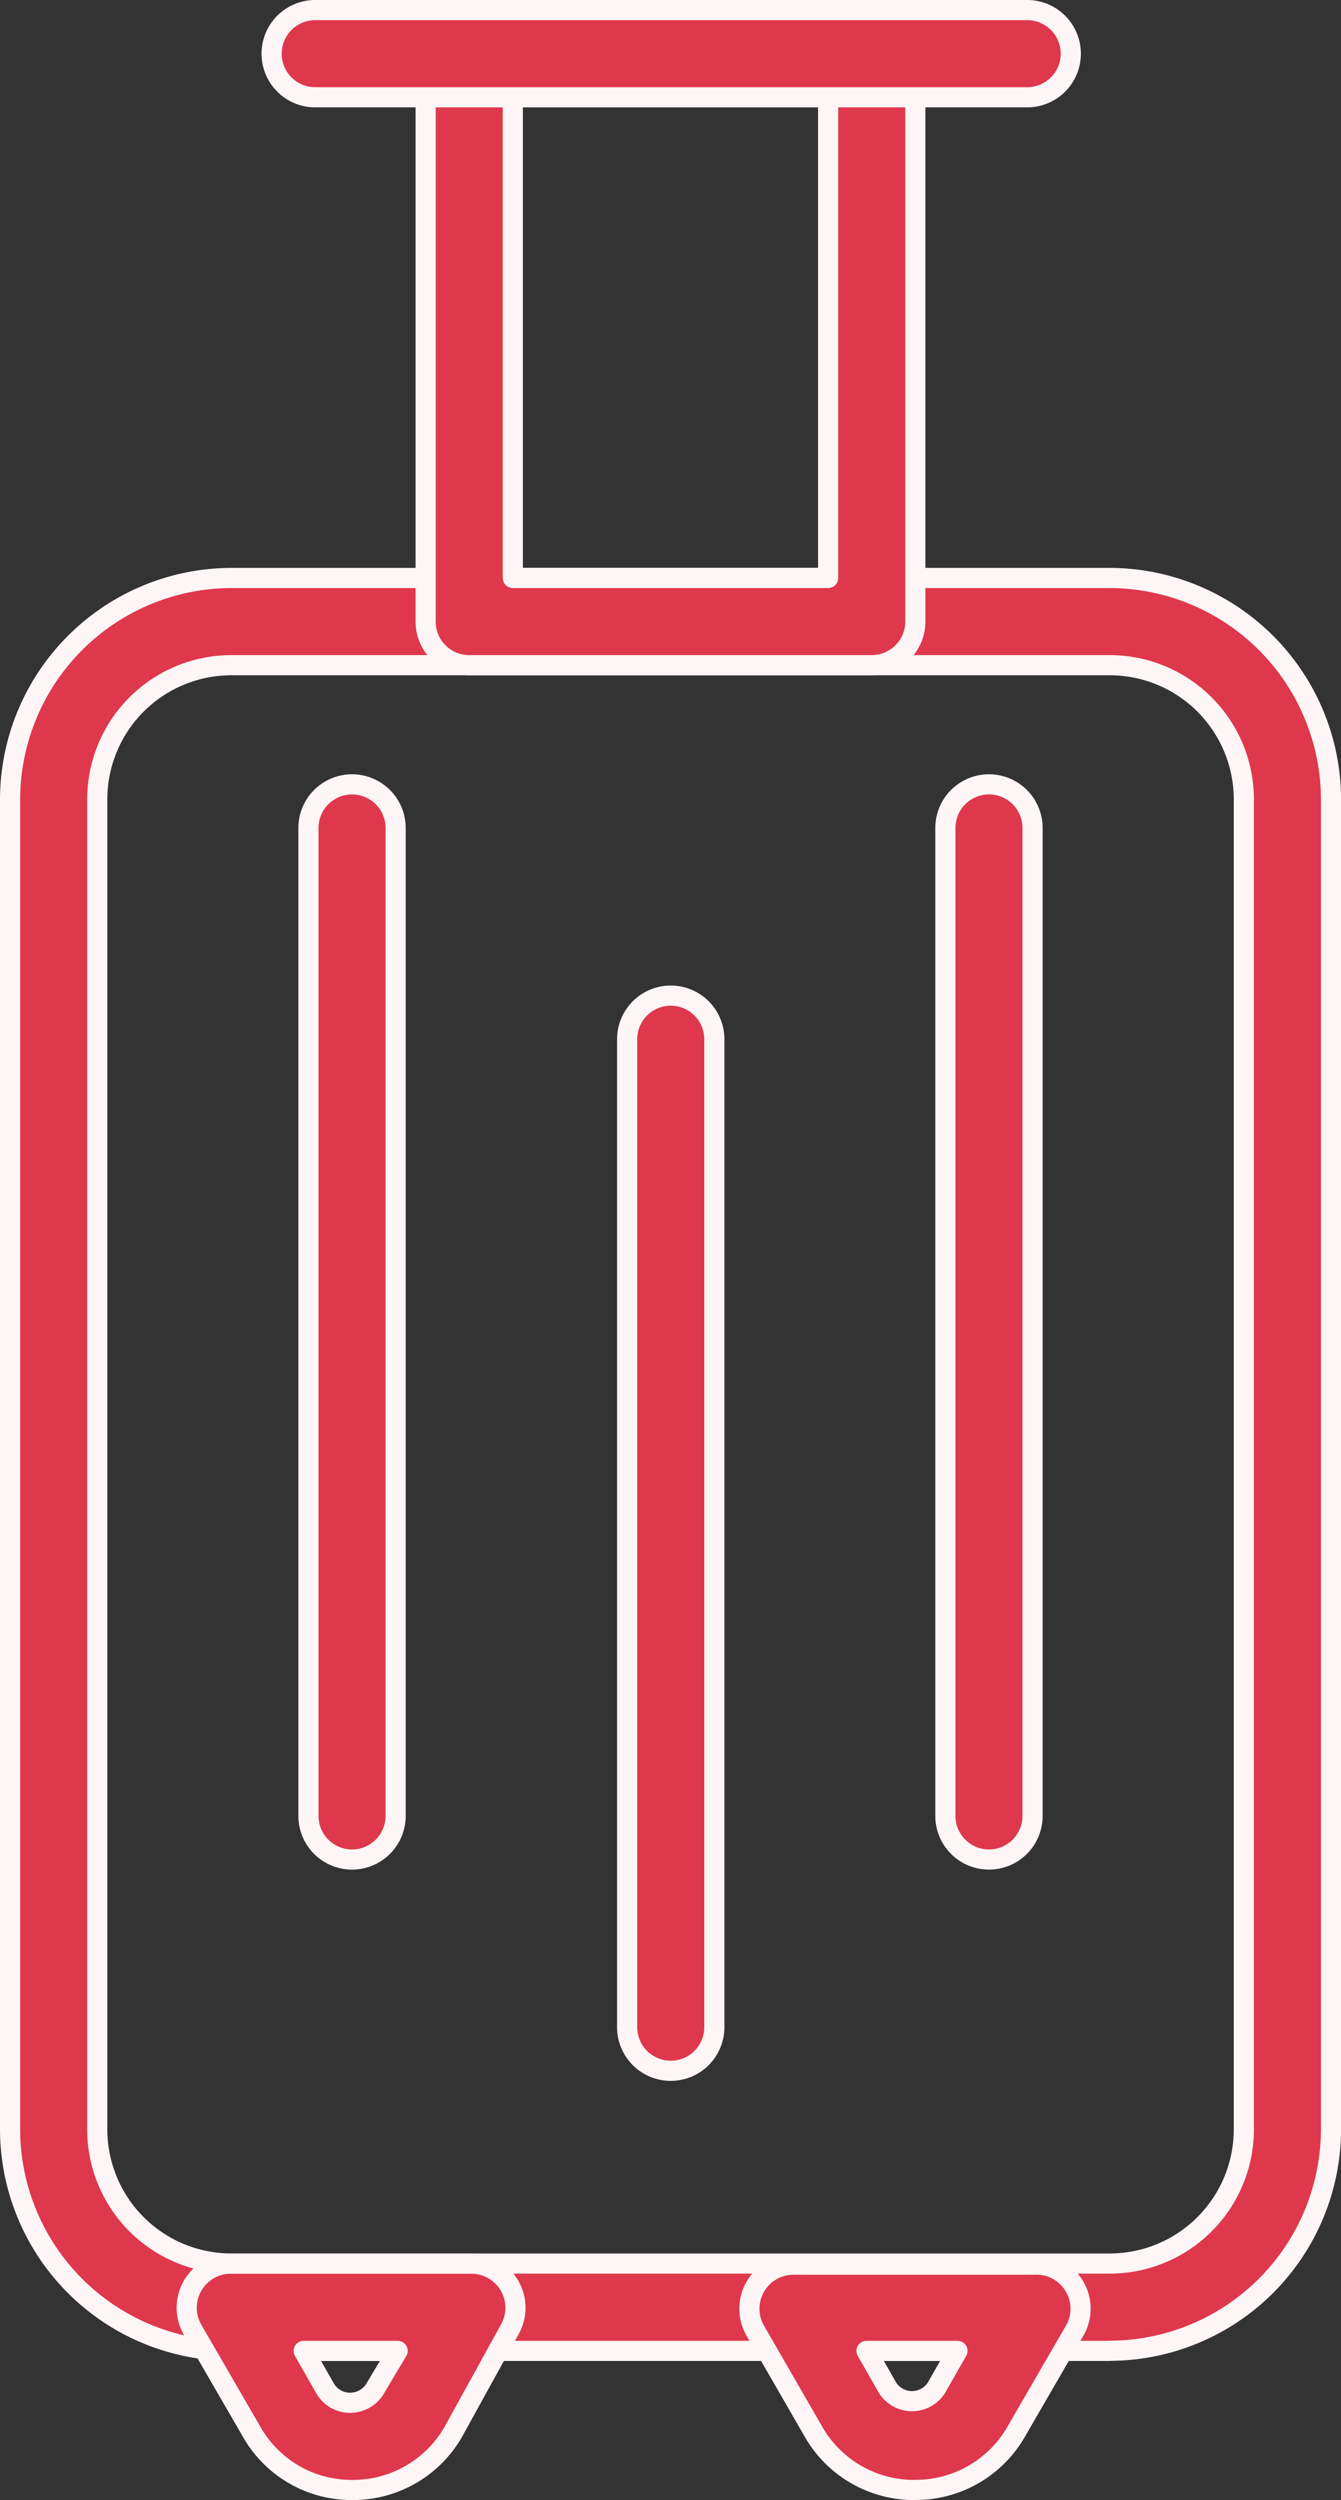 <svg xmlns="http://www.w3.org/2000/svg" width="33.286" height="62.032" viewBox="0 0 33.286 62.032">
  <rect x="0" y="0" width="33.286" height="62.032" fill="#333333" stroke="none"/>
  <g id="Layer_2" data-name="Layer 2" transform="translate(0.25 0.25)">
    <g id="Layer_1" data-name="Layer 1">
      <g id="suitcase_or_travel_bag" data-name="suitcase or travel bag">
        <path id="Path_162288" data-name="Path 162288" d="M27.292,55.711H5.494A5.506,5.506,0,0,1,0,50.217v-33A5.506,5.506,0,0,1,5.494,11.72h21.8a5.506,5.506,0,0,1,5.494,5.494v33a5.506,5.506,0,0,1-5.494,5.494ZM5.494,13.884a3.33,3.33,0,0,0-3.33,3.33v33a3.33,3.33,0,0,0,3.33,3.33h21.8a3.33,3.33,0,0,0,3.33-3.33v-33a3.33,3.33,0,0,0-3.33-3.33Z" transform="translate(0 2.371)" fill="#df374c" stroke="#fef5f6" stroke-linecap="round" stroke-linejoin="round" stroke-width="0.5"/>
        <path id="Path_162289" data-name="Path 162289" d="M7.75,52.125a2.849,2.849,0,0,1-2.477-1.419L3.783,48.133a1.094,1.094,0,0,1,.938-1.623h6.011a1.094,1.094,0,0,1,.938,1.623l-1.419,2.573a2.873,2.873,0,0,1-2.5,1.419Zm-1.2-3.451.529.926a.709.709,0,0,0,.625.361.721.721,0,0,0,.625-.361l.553-.926Z" transform="translate(0.738 9.408)" fill="#df374c" stroke="#fef5f6" stroke-linecap="round" stroke-linejoin="round" stroke-width="0.5"/>
        <path id="Path_162290" data-name="Path 162290" d="M19.37,52.121a2.873,2.873,0,0,1-2.5-1.419L15.4,48.153a1.094,1.094,0,0,1,.938-1.623h6.011a1.094,1.094,0,0,1,1.01,1.6L21.871,50.7a2.873,2.873,0,0,1-2.5,1.419Zm-1.2-3.451.529.926a.721.721,0,0,0,1.2,0l.529-.926Z" transform="translate(3.088 9.412)" fill="#df374c" stroke="#fef5f6" stroke-linecap="round" stroke-linejoin="round" stroke-width="0.5"/>
        <path id="Path_162291" data-name="Path 162291" d="M19.653,16.255H9.662A1.082,1.082,0,0,1,8.58,15.173V1.082A1.082,1.082,0,0,1,9.662,0h9.991a1.082,1.082,0,0,1,1.082,1.082V15.173A1.082,1.082,0,0,1,19.653,16.255Zm-8.909-2.164h7.827V2.164H10.744Z" transform="translate(1.735 0)" fill="#df374c" stroke="#fef5f6" stroke-linecap="round" stroke-linejoin="round" stroke-width="0.5"/>
        <path id="Path_162292" data-name="Path 162292" d="M24.155,2.164H6.482A1.082,1.082,0,1,1,6.482,0H24.155a1.082,1.082,0,0,1,0,2.164Z" transform="translate(1.092)" fill="#df374c" stroke="#fef5f6" stroke-linecap="round" stroke-linejoin="round" stroke-width="0.5"/>
        <path id="Path_162293" data-name="Path 162293" d="M7.242,42.658A1.082,1.082,0,0,1,6.16,41.576V17.062a1.082,1.082,0,0,1,2.164,0V41.576A1.082,1.082,0,0,1,7.242,42.658Z" transform="translate(1.246 3.232)" fill="#df374c" stroke="#fef5f6" stroke-linecap="round" stroke-linejoin="round" stroke-width="0.5"/>
        <path id="Path_162294" data-name="Path 162294" d="M13.822,47.018a1.082,1.082,0,0,1-1.082-1.082V21.422a1.082,1.082,0,0,1,2.164,0V45.936a1.082,1.082,0,0,1-1.082,1.082Z" transform="translate(2.577 4.114)" fill="#df374c" stroke="#fef5f6" stroke-linecap="round" stroke-linejoin="round" stroke-width="0.5"/>
        <path id="Path_162295" data-name="Path 162295" d="M20.392,42.658a1.082,1.082,0,0,1-1.082-1.082V17.062a1.082,1.082,0,0,1,2.164,0V41.576A1.082,1.082,0,0,1,20.392,42.658Z" transform="translate(3.906 3.232)" fill="#df374c" stroke="#fef5f6" stroke-linecap="round" stroke-linejoin="round" stroke-width="0.5"/>
      </g>
    </g>
  </g>
</svg>
